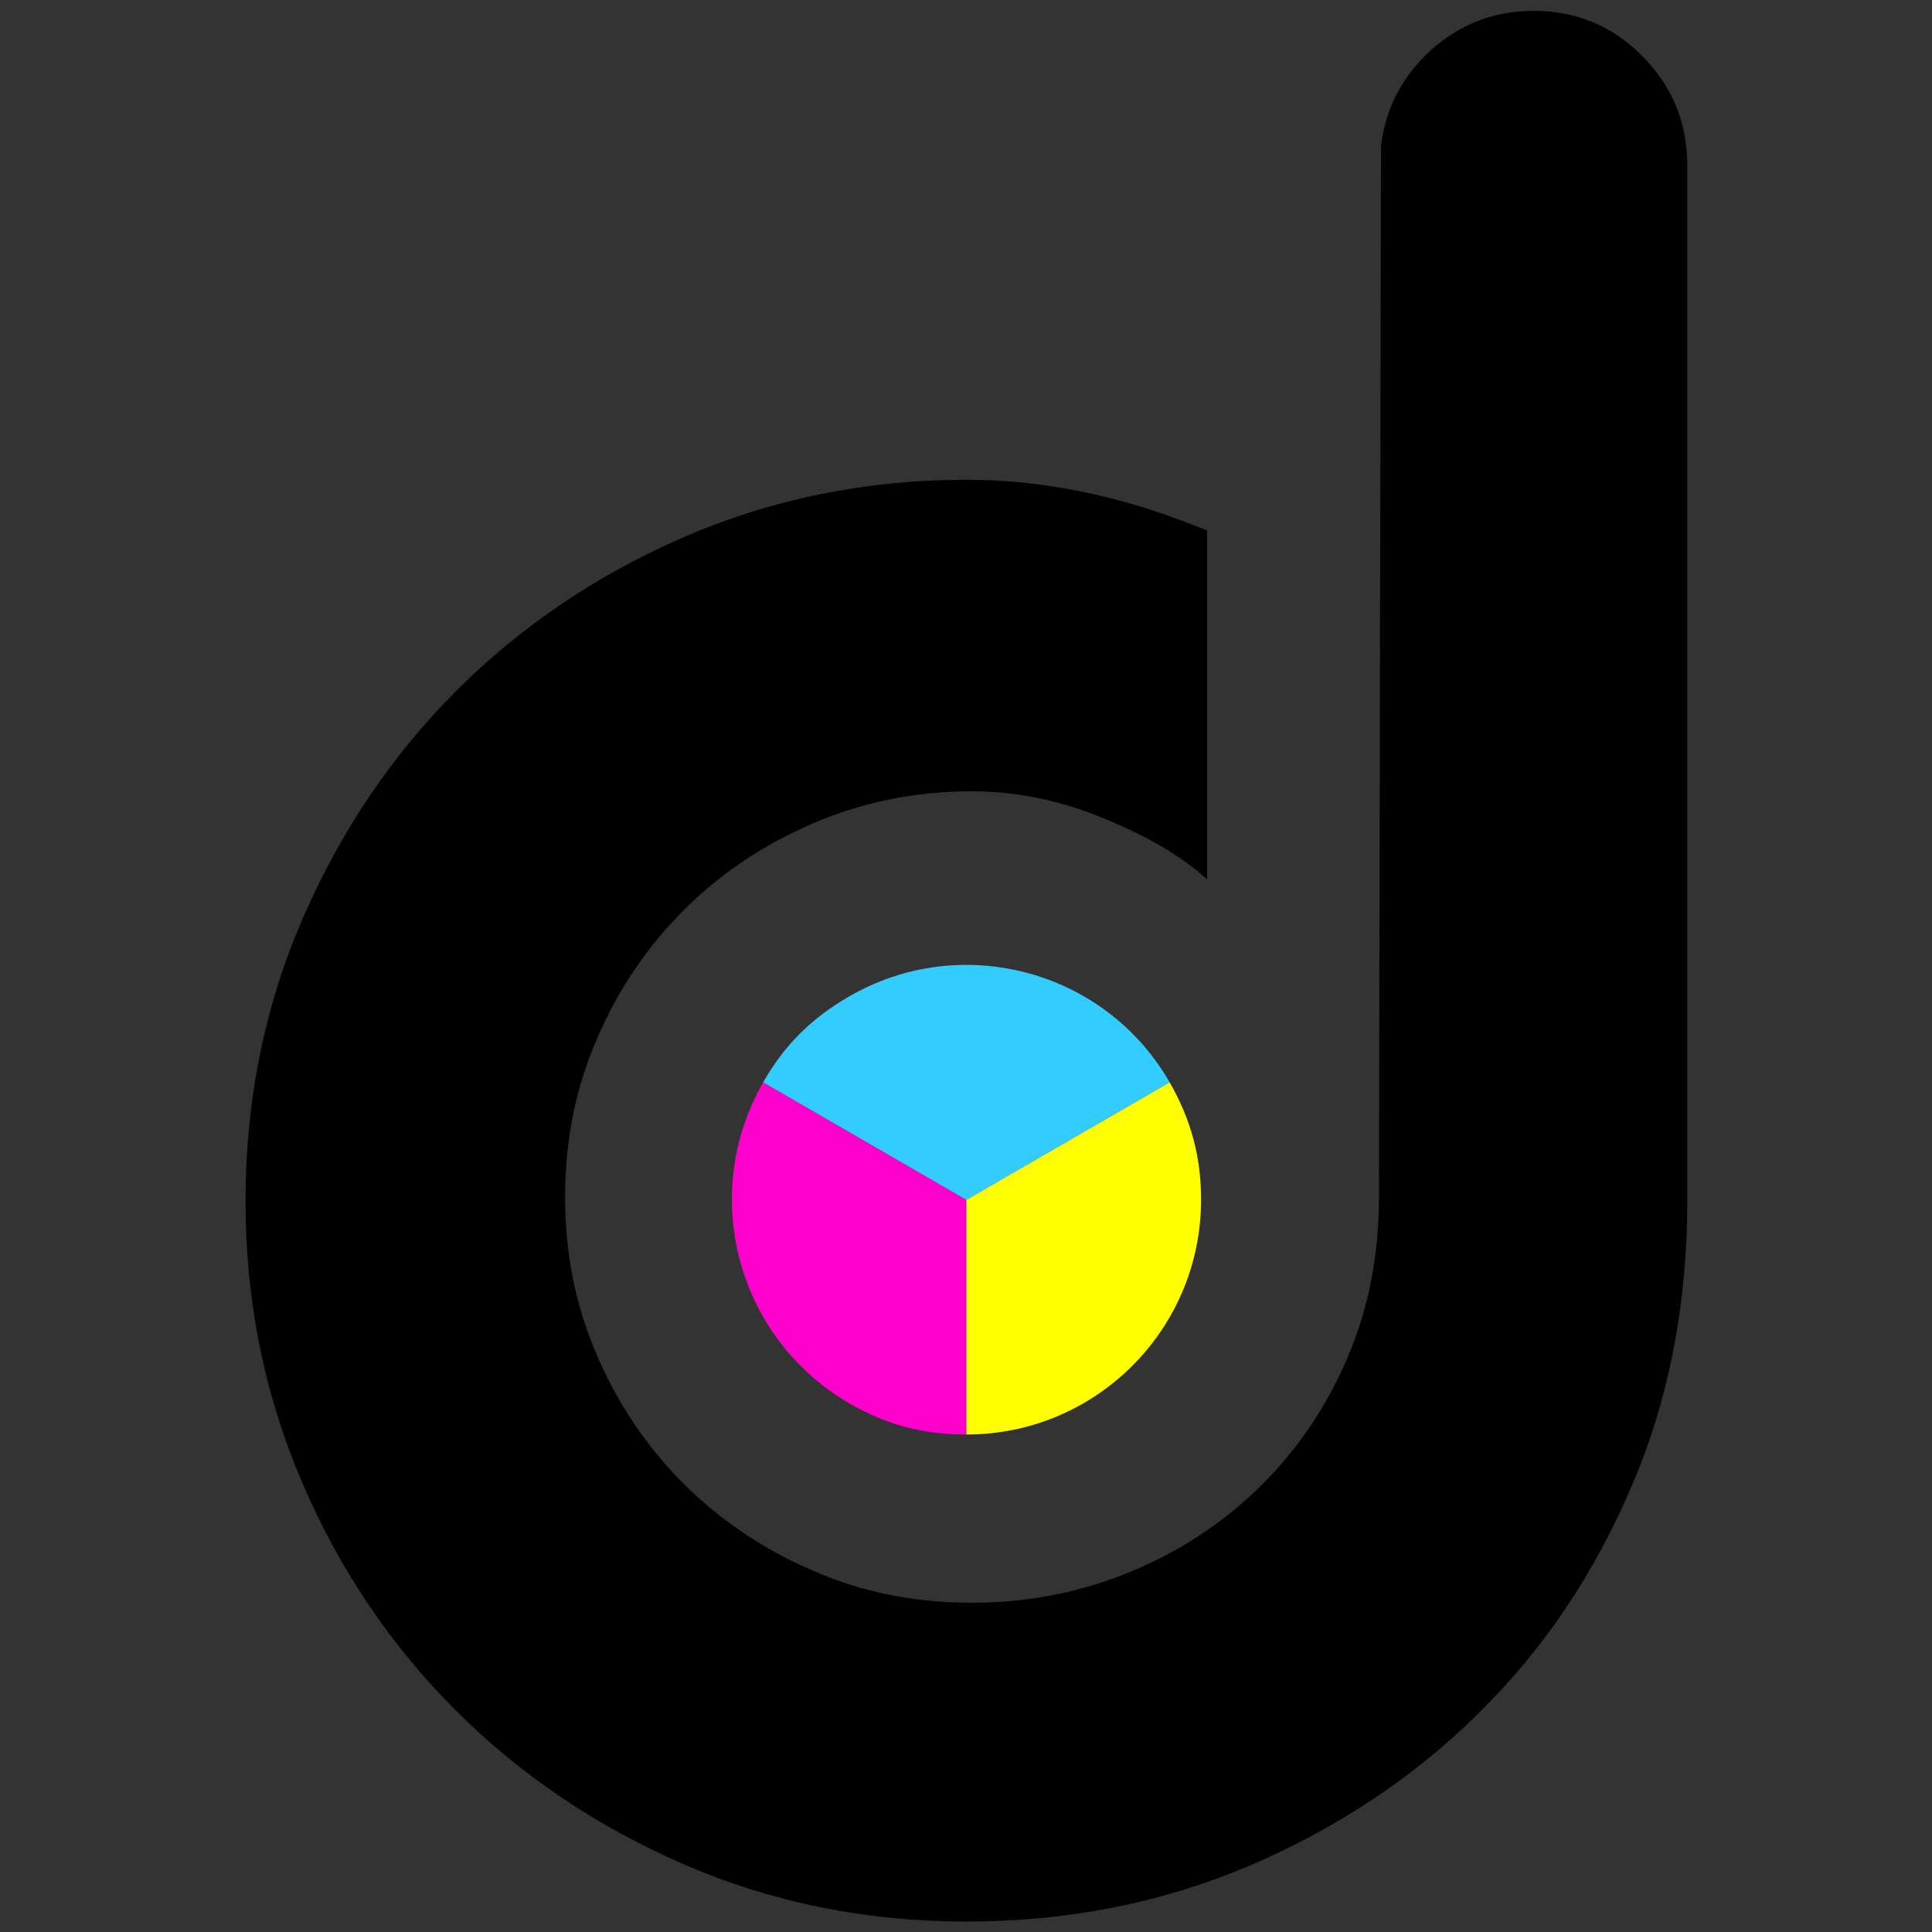 <?xml version="1.0" encoding="utf-8"?>
<!-- Generator: Adobe Illustrator 28.0.0, SVG Export Plug-In . SVG Version: 6.00 Build 0)  -->
<svg version="1.1" id="Capa_1" xmlns="http://www.w3.org/2000/svg" xmlns:xlink="http://www.w3.org/1999/xlink" x="0px" y="0px"
	 viewBox="0 0 48 48" style="enable-background:new 0 0 48 48;" xml:space="preserve">
<rect x="0" y="0" width="48" height="48" fill="#333333" stroke="none"/>
<style type="text/css">
	.st0{fill:#FF00CC;}
	.st1{fill:#33CCFF;}
	.st2{fill:#FFFF00;}
</style>
<g>
	<g>
		<path d="M40.79,1.38c-0.75-0.75-1.64-1.11-2.69-1.11c-1.05,0-1.95,0.38-2.69,1.11c-0.64,0.64-1.01,1.4-1.1,2.28l-0.05,26.09
			c0,1.43-0.26,2.76-0.78,3.98c-0.53,1.23-1.24,2.28-2.15,3.18c-0.91,0.9-1.99,1.62-3.22,2.13c-1.23,0.51-2.54,0.78-3.96,0.78
			c-1.42,0-2.73-0.26-3.96-0.8c-1.23-0.53-2.29-1.25-3.2-2.15c-0.9-0.9-1.63-1.97-2.15-3.18c-0.54-1.23-0.8-2.54-0.8-3.95
			s0.26-2.72,0.8-3.95c0.53-1.23,1.25-2.28,2.15-3.18c0.9-0.9,1.97-1.62,3.2-2.15c1.23-0.53,2.54-0.8,3.96-0.8
			c1.06,0,2.14,0.21,3.22,0.65c1.08,0.44,1.97,0.94,2.62,1.54v-8.67c-0.09-0.04-0.18-0.08-0.28-0.11c-1.9-0.76-3.81-1.15-5.69-1.15
			c-2.51,0-4.84,0.48-7.02,1.42c-2.17,0.94-4.06,2.22-5.66,3.82c-1.6,1.6-2.87,3.48-3.82,5.66c-0.94,2.17-1.42,4.51-1.42,7.02
			s0.48,4.84,1.42,7.02C8.44,39,9.72,40.9,11.33,42.5c1.6,1.6,3.48,2.87,5.66,3.82c2.17,0.94,4.51,1.42,7.02,1.42
			s4.84-0.46,7.02-1.38c2.17-0.93,4.07-2.18,5.69-3.78c1.63-1.6,2.89-3.48,3.82-5.66c0.93-2.17,1.38-4.54,1.38-7.08V4.08
			C41.91,3.02,41.54,2.13,40.79,1.38z"/>
	</g>
	<g>
		<g>
			<path class="st0" d="M24.01,29.81l-5.05-2.92c-1.6,2.79-0.65,6.35,2.13,7.97c0.93,0.54,1.84,0.78,2.92,0.78L24.01,29.81
				L24.01,29.81z"/>
		</g>
	</g>
	<g>
		<g>
			<path class="st1" d="M24.01,29.81l5.05-2.92c-1.6-2.79-5.18-3.75-7.97-2.13c-0.93,0.54-1.6,1.2-2.13,2.13L24.01,29.81z"/>
		</g>
	</g>
	<g>
		<g>
			<path class="st2" d="M24.01,29.81v5.83c3.22,0,5.83-2.61,5.83-5.83c0-1.08-0.25-1.99-0.78-2.92L24.01,29.81z"/>
		</g>
	</g>
</g>
</svg>
